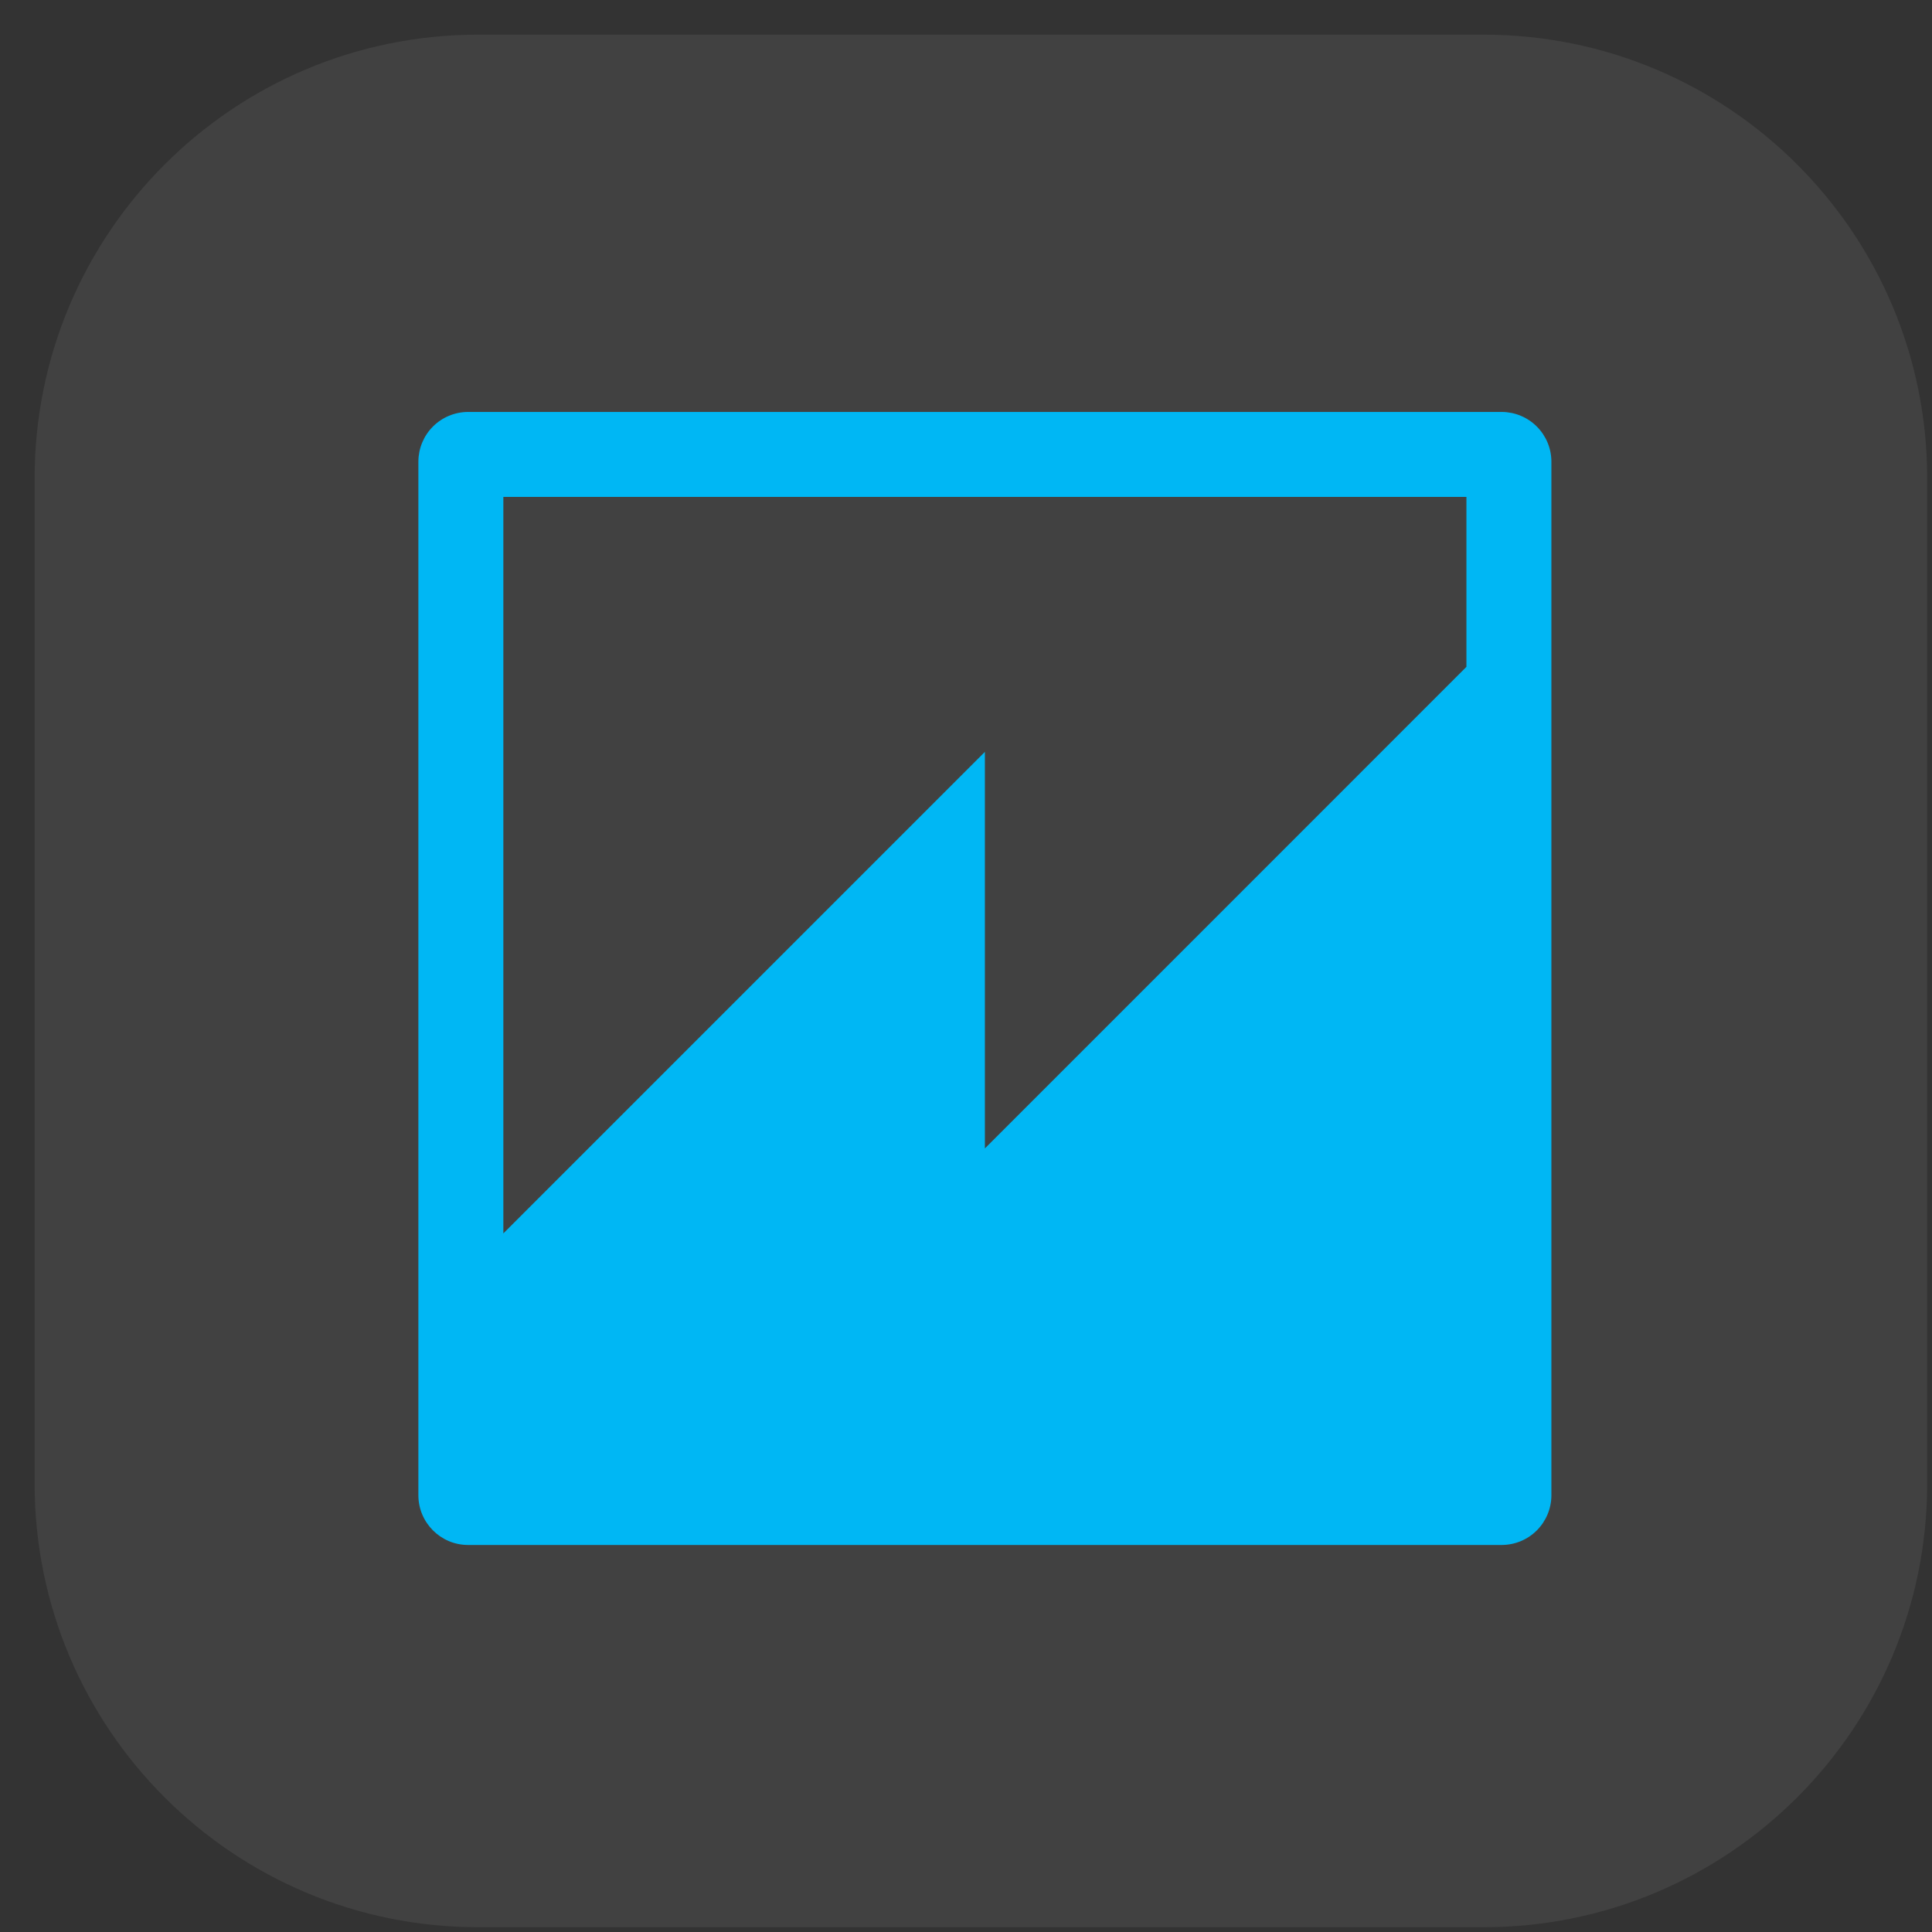 <svg width="49" height="49" viewBox="0 0 49 49" fill="none" xmlns="http://www.w3.org/2000/svg">
<rect x="0" y="0" width="49" height="49" fill="#333333" stroke="none"/>
<g clip-path="url(#clip0_2496_21327)">
<path d="M37.628 0.879H12.128C5.915 0.879 0.878 5.916 0.878 12.129V37.629C0.878 43.842 5.915 48.879 12.128 48.879H37.628C43.842 48.879 48.878 43.842 48.878 37.629V12.129C48.878 5.916 43.842 0.879 37.628 0.879Z" fill="white" fill-opacity="0.07"/>
<g clip-path="url(#clip1_2496_21327)">
<path fill-rule="evenodd" clip-rule="evenodd" d="M37.192 16.913L24.979 29.127V19.069L12.766 31.282V12.603H37.192M11.865 10.448C11.534 10.45 11.216 10.583 10.981 10.817C10.747 11.051 10.614 11.368 10.611 11.7V37.929C10.614 38.619 11.176 39.181 11.863 39.184H38.092C38.424 39.182 38.741 39.05 38.976 38.816C39.211 38.581 39.344 38.264 39.347 37.933V11.702C39.345 11.371 39.212 11.053 38.978 10.819C38.744 10.584 38.427 10.451 38.095 10.448H11.865Z" fill="#00B7F4"/>
</g>
</g>
<defs>
<clipPath id="clip0_2496_21327">
<rect width="48" height="48" fill="white" transform="translate(0.878 0.879)"/>
</clipPath>
<clipPath id="clip1_2496_21327">
<rect width="28.737" height="28.737" fill="white" transform="translate(10.611 10.448)"/>
</clipPath>
</defs>
</svg>
